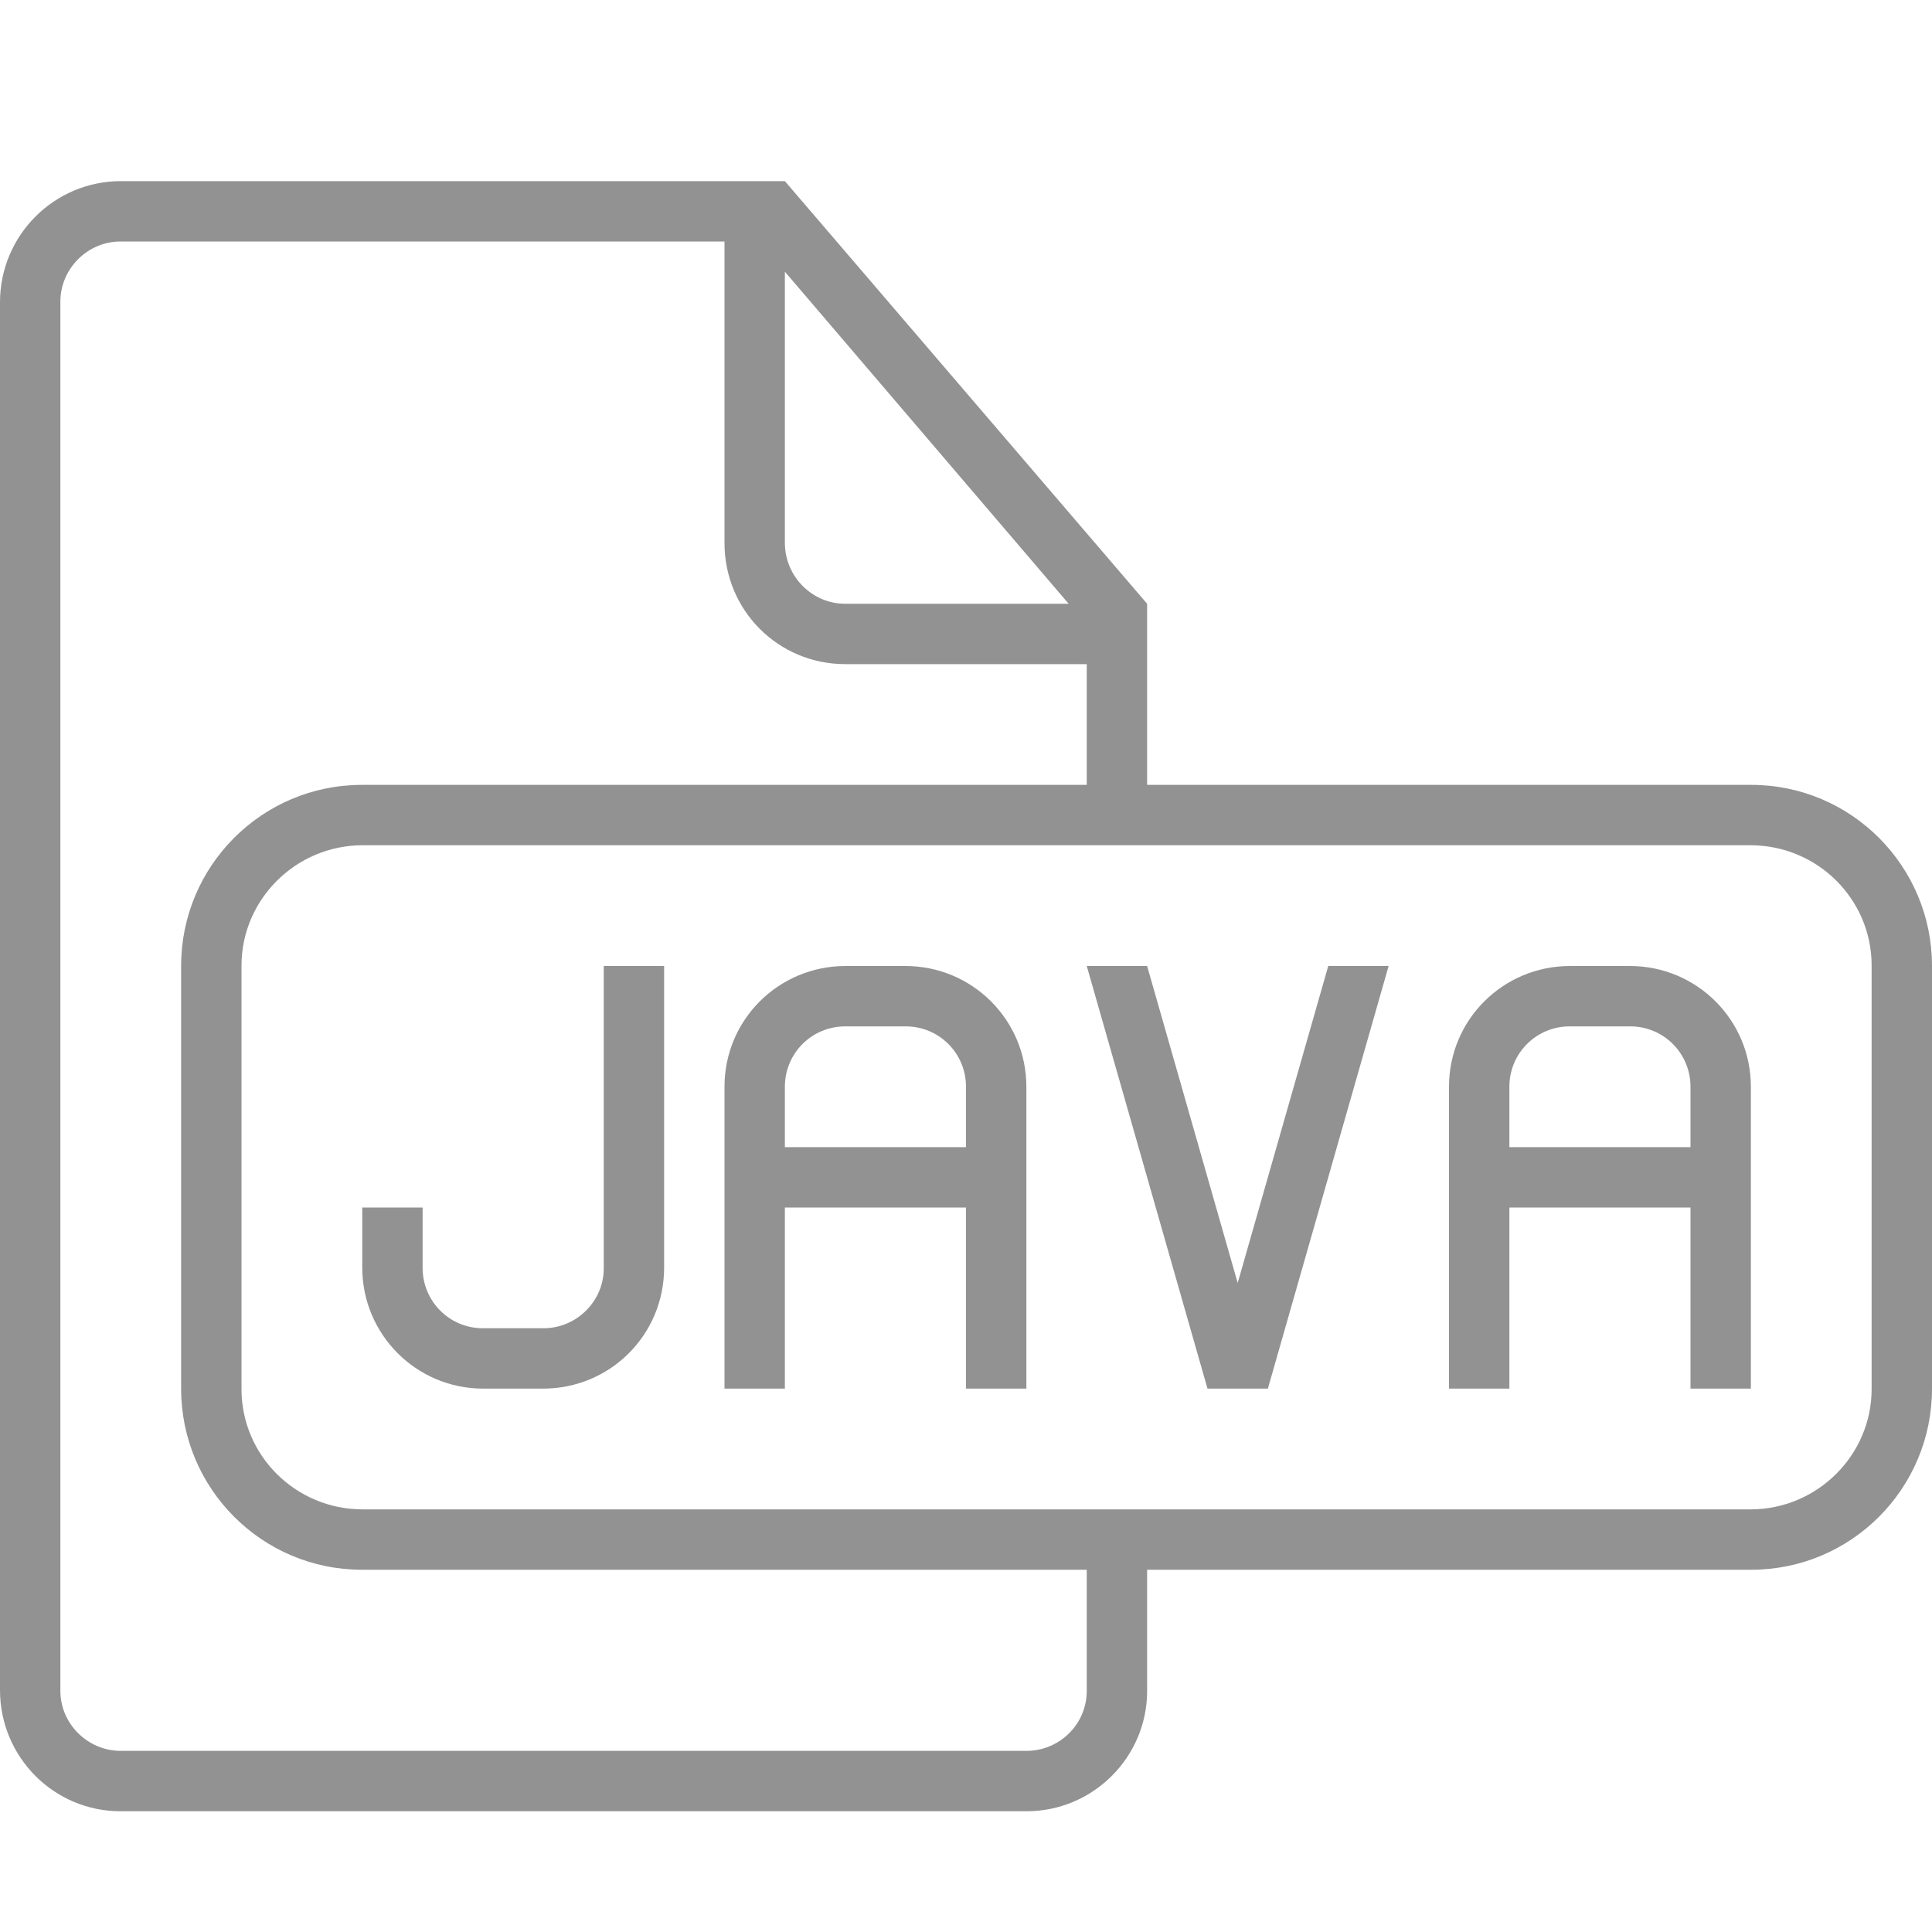 <?xml version="1.0" ?><svg height="32px" version="1.1" viewBox="0 0 32 32" width="32px" xmlns="http://www.w3.org/2000/svg" xmlns:sketch="http://www.bohemiancoding.com/sketch/ns" xmlns:xlink="http://www.w3.org/1999/xlink"><title/><desc/><defs/><g fill="none" fill-rule="evenodd" id="Page-1" stroke="none" stroke-width="1"><g fill="#929292" id="icon-78-document-file-java"><path d="M19,13 L19,10 L19,10 L13,3 L2.003,3 C0.897,3 0,3.898 0,5.007 L0,27.993 C0,29.101 0.891,30 1.997,30 L17.003,30 C18.106,30 19,29.102 19,28.009 L19,26 L29.006,26 C30.659,26 32,24.658 32,23.001 L32,15.999 C32,14.343 30.659,13 29.006,13 L19,13 L19,13 L19,13 Z M18,26 L18,28.007 C18,28.555 17.552,29 17,29 L2,29 C1.455,29 1,28.554 1,28.005 L1,4.995 C1,4.455 1.446,4 1.996,4 L12,4 L12,8.994 C12,10.113 12.894,11 13.998,11 L18,11 L18,13 L5.994,13 C4.341,13 3,14.342 3,15.999 L3,23.001 C3,24.657 4.341,26 5.994,26 L18,26 L18,26 L18,26 Z M13,4.5 L13,8.991 C13,9.548 13.451,10 13.997,10 L17.7,10 L13,4.5 L13,4.5 Z M6.007,14 C4.899,14 4,14.9 4,15.992 L4,23.008 C4,24.108 4.898,25 6.007,25 L28.993,25 C30.101,25 31,24.1 31,23.008 L31,15.992 C31,14.892 30.102,14 28.993,14 L6.007,14 L6.007,14 Z M20.5,21.25 L22,16 L23,16 L21,23 L20.5,23 L20,23 L18,16 L19,16 L20.5,21.25 L20.5,21.25 Z M6,20 L6,20.994 C6,22.102 6.894,23 8.005,23 L8.995,23 C10.102,23 11,22.113 11,20.994 L11,16 L10,16 L10,21.009 C10,21.549 9.553,22 9.001,22 L7.999,22 C7.443,22 7,21.552 7,21 L7,20 L6,20 L6,20 Z M16,20 L13,20 L13,23 L12,23 L12,19.5 L12,18 C12,16.888 12.898,16 14.005,16 L14.995,16 C16.106,16 17,16.895 17,18 L17,20 L17,23 L16,23 L16,20 L16,20 Z M13.999,17 C13.447,17 13,17.444 13,18 L13,19 L16,19 L16,18 C16,17.448 15.557,17 15.001,17 L13.999,17 L13.999,17 Z M28,20 L25,20 L25,23 L24,23 L24,19.5 L24,18 C24,16.888 24.898,16 26.005,16 L26.995,16 C28.106,16 29,16.895 29,18 L29,20 L29,23 L28,23 L28,20 L28,20 Z M25.999,17 C25.447,17 25,17.444 25,18 L25,19 L28,19 L28,18 C28,17.448 27.557,17 27.001,17 L25.999,17 L25.999,17 Z" id="document-file-java"/></g></g></svg>